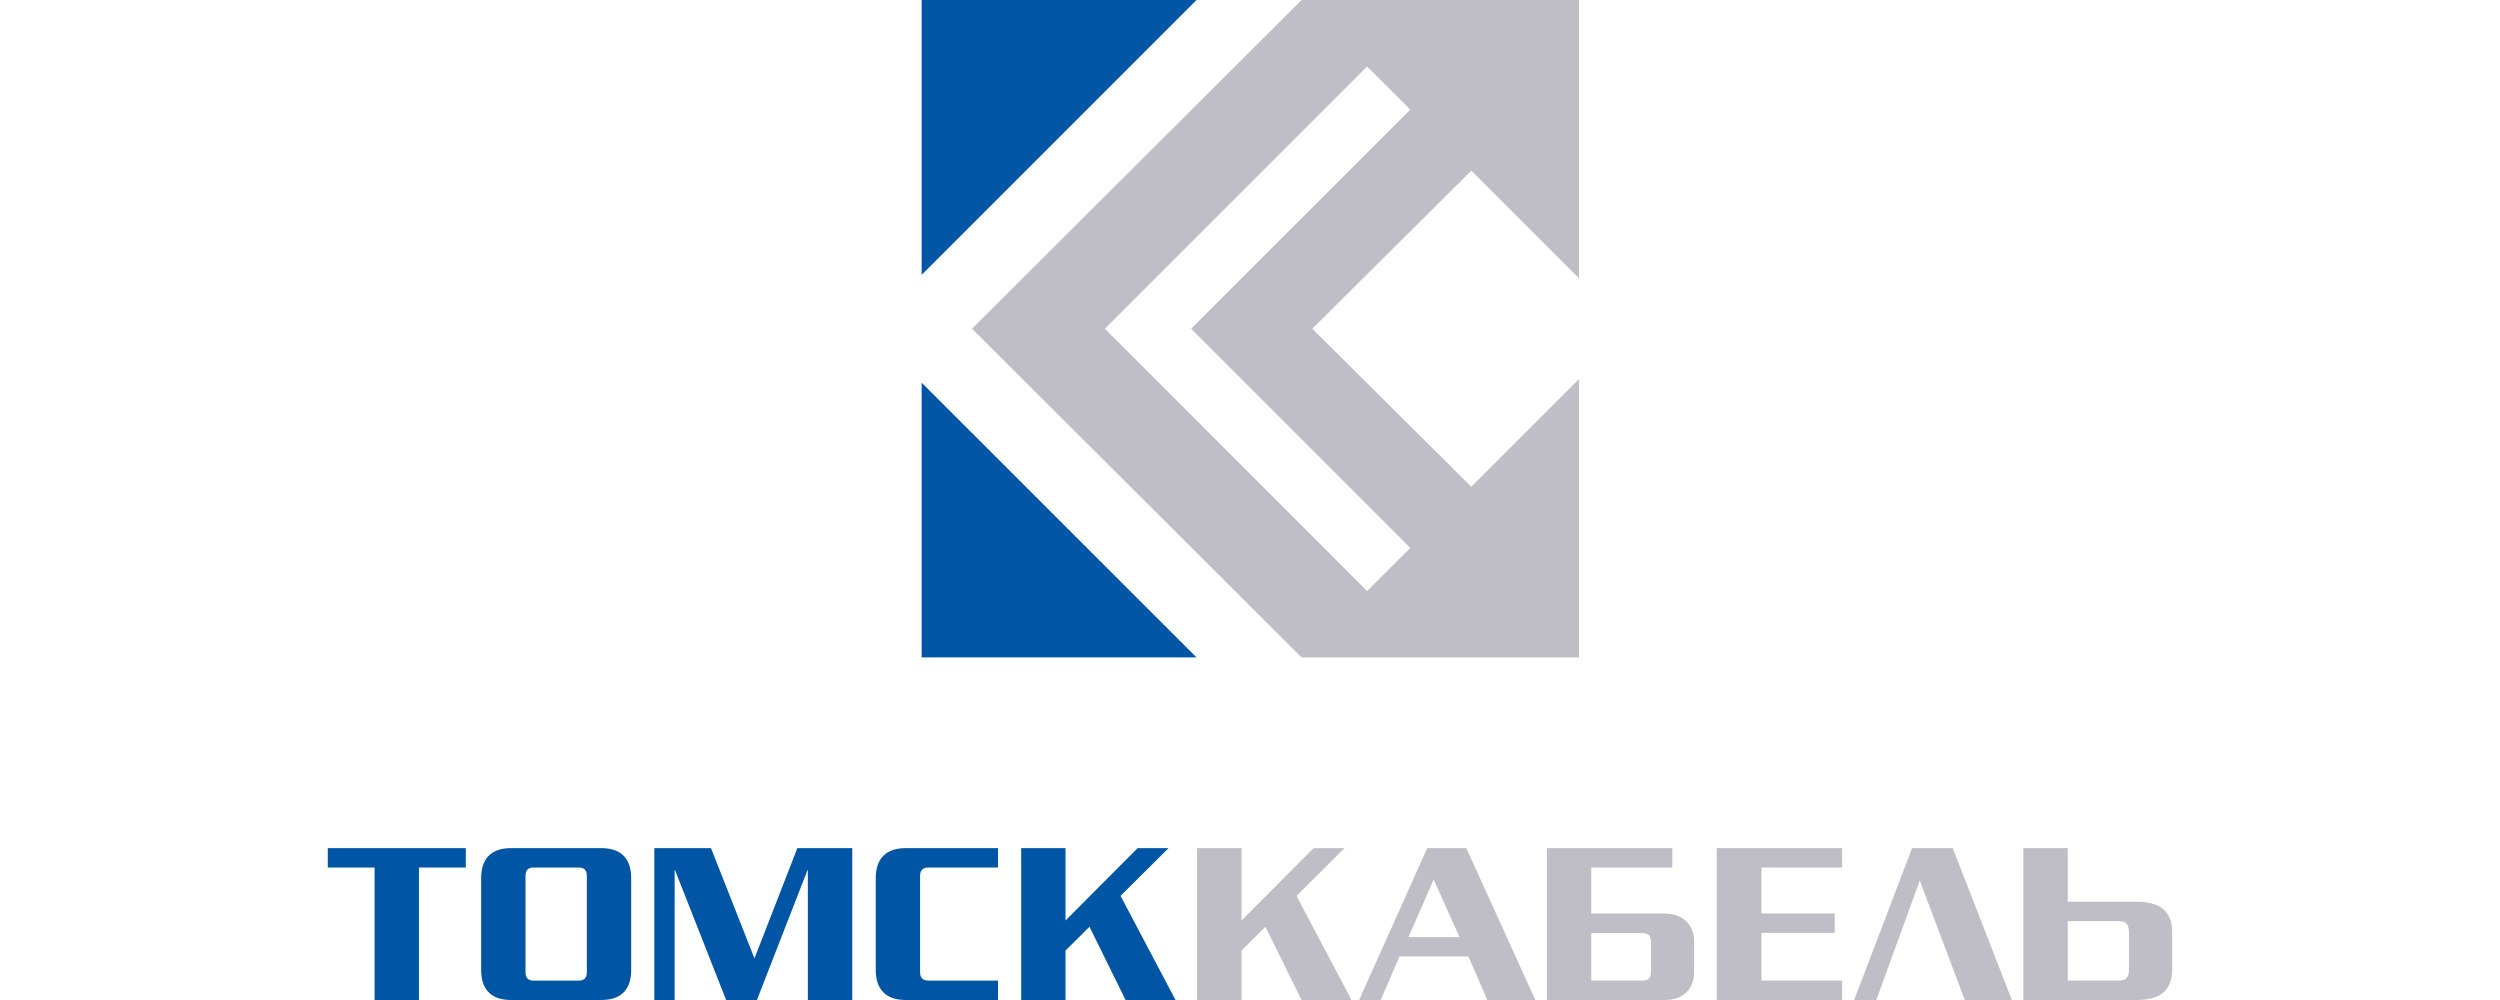 <?xml version="1.0" encoding="UTF-8"?> <svg xmlns="http://www.w3.org/2000/svg" width="125" height="50" viewBox="0 0 125 50" fill="none"><path fill-rule="evenodd" clip-rule="evenodd" d="M20.948 43.376V50H18.73V43.376H16.389V42.406H23.29V43.376H20.948ZM29.342 48.613C29.342 48.921 29.187 49.029 28.941 49.029H26.677C26.43 49.029 26.276 48.921 26.276 48.613V43.792C26.276 43.485 26.43 43.376 26.677 43.376H28.941C29.187 43.376 29.342 43.485 29.342 43.792V48.613ZM31.559 48.505V43.901C31.559 42.976 31.097 42.406 30.066 42.406H25.552C24.52 42.406 24.058 42.976 24.058 43.901V48.505C24.058 49.431 24.52 50 25.552 50H30.066C31.097 50 31.559 49.431 31.559 48.505ZM40.392 50V43.5H40.378L37.846 50H36.306L33.749 43.5H33.733V50H32.716V42.406H35.55L37.723 47.921L39.868 42.406H42.613V50H40.392ZM45.281 50C44.264 50 43.787 49.431 43.787 48.505V43.901C43.787 42.976 44.264 42.406 45.281 42.406H49.902V43.376H46.42C46.174 43.376 46.004 43.485 46.004 43.792V48.613C46.004 48.921 46.174 49.029 46.42 49.029H49.902V50H45.281ZM56.28 50L54.473 46.338L53.276 47.527V50H51.059V42.406H53.276V46.026L56.882 42.406H58.429L56.027 44.794L58.776 50H56.28Z" fill="#0056A5"></path><path fill-rule="evenodd" clip-rule="evenodd" d="M65.08 50L63.271 46.339L62.076 47.527V50H59.857V42.406H62.076V46.026L65.68 42.406H67.228L64.826 44.794L67.575 50H65.08ZM72.979 46.858H70.422L71.684 43.977L72.979 46.858ZM76.768 50L73.317 42.406H71.361L67.957 50H69.035L69.974 47.828H73.425L74.365 50H76.768ZM85.836 50V42.406H92.106V43.376H88.07V45.672H91.736V46.642H88.07V49.029H92.106V50H85.836ZM95.604 42.406H97.636L100.594 50H98.238L95.989 44.025L93.816 50H92.708L95.604 42.406ZM106.452 48.399C106.452 48.876 106.329 49.029 105.897 49.029H103.387V46.057H105.897C106.329 46.057 106.452 46.211 106.452 46.689V48.399ZM106.852 45.087H103.387V42.406H101.169V50H106.852C108.023 50 108.609 49.493 108.609 48.49V46.596C108.609 45.595 108.023 45.087 106.852 45.087ZM83.199 45.673L79.562 45.672V43.377H83.615V42.406H77.345V50H83.229C84.23 50 84.708 49.383 84.708 48.599V47.089C84.708 46.288 84.201 45.673 83.199 45.673ZM82.552 48.537C82.552 48.86 82.459 49.029 82.151 49.029H79.562V46.657H82.151C82.459 46.657 82.552 46.826 82.552 47.151V48.537Z" fill="#BFBEC6"></path><path fill-rule="evenodd" clip-rule="evenodd" d="M46.082 0.001V13.744L59.825 0.001H46.082ZM46.082 32.871H59.825L46.082 19.133V32.871Z" fill="#0056A5"></path><path fill-rule="evenodd" clip-rule="evenodd" d="M78.955 13.921V0.001H65.08L48.6 16.436L65.08 32.871H78.955V18.951L73.566 24.34L65.617 16.436L73.566 8.532L78.955 13.921ZM59.555 16.436L70.515 27.396L68.355 29.551L55.244 16.436L68.355 3.325L70.515 5.481L59.555 16.436Z" fill="#BFBEC6"></path></svg> 